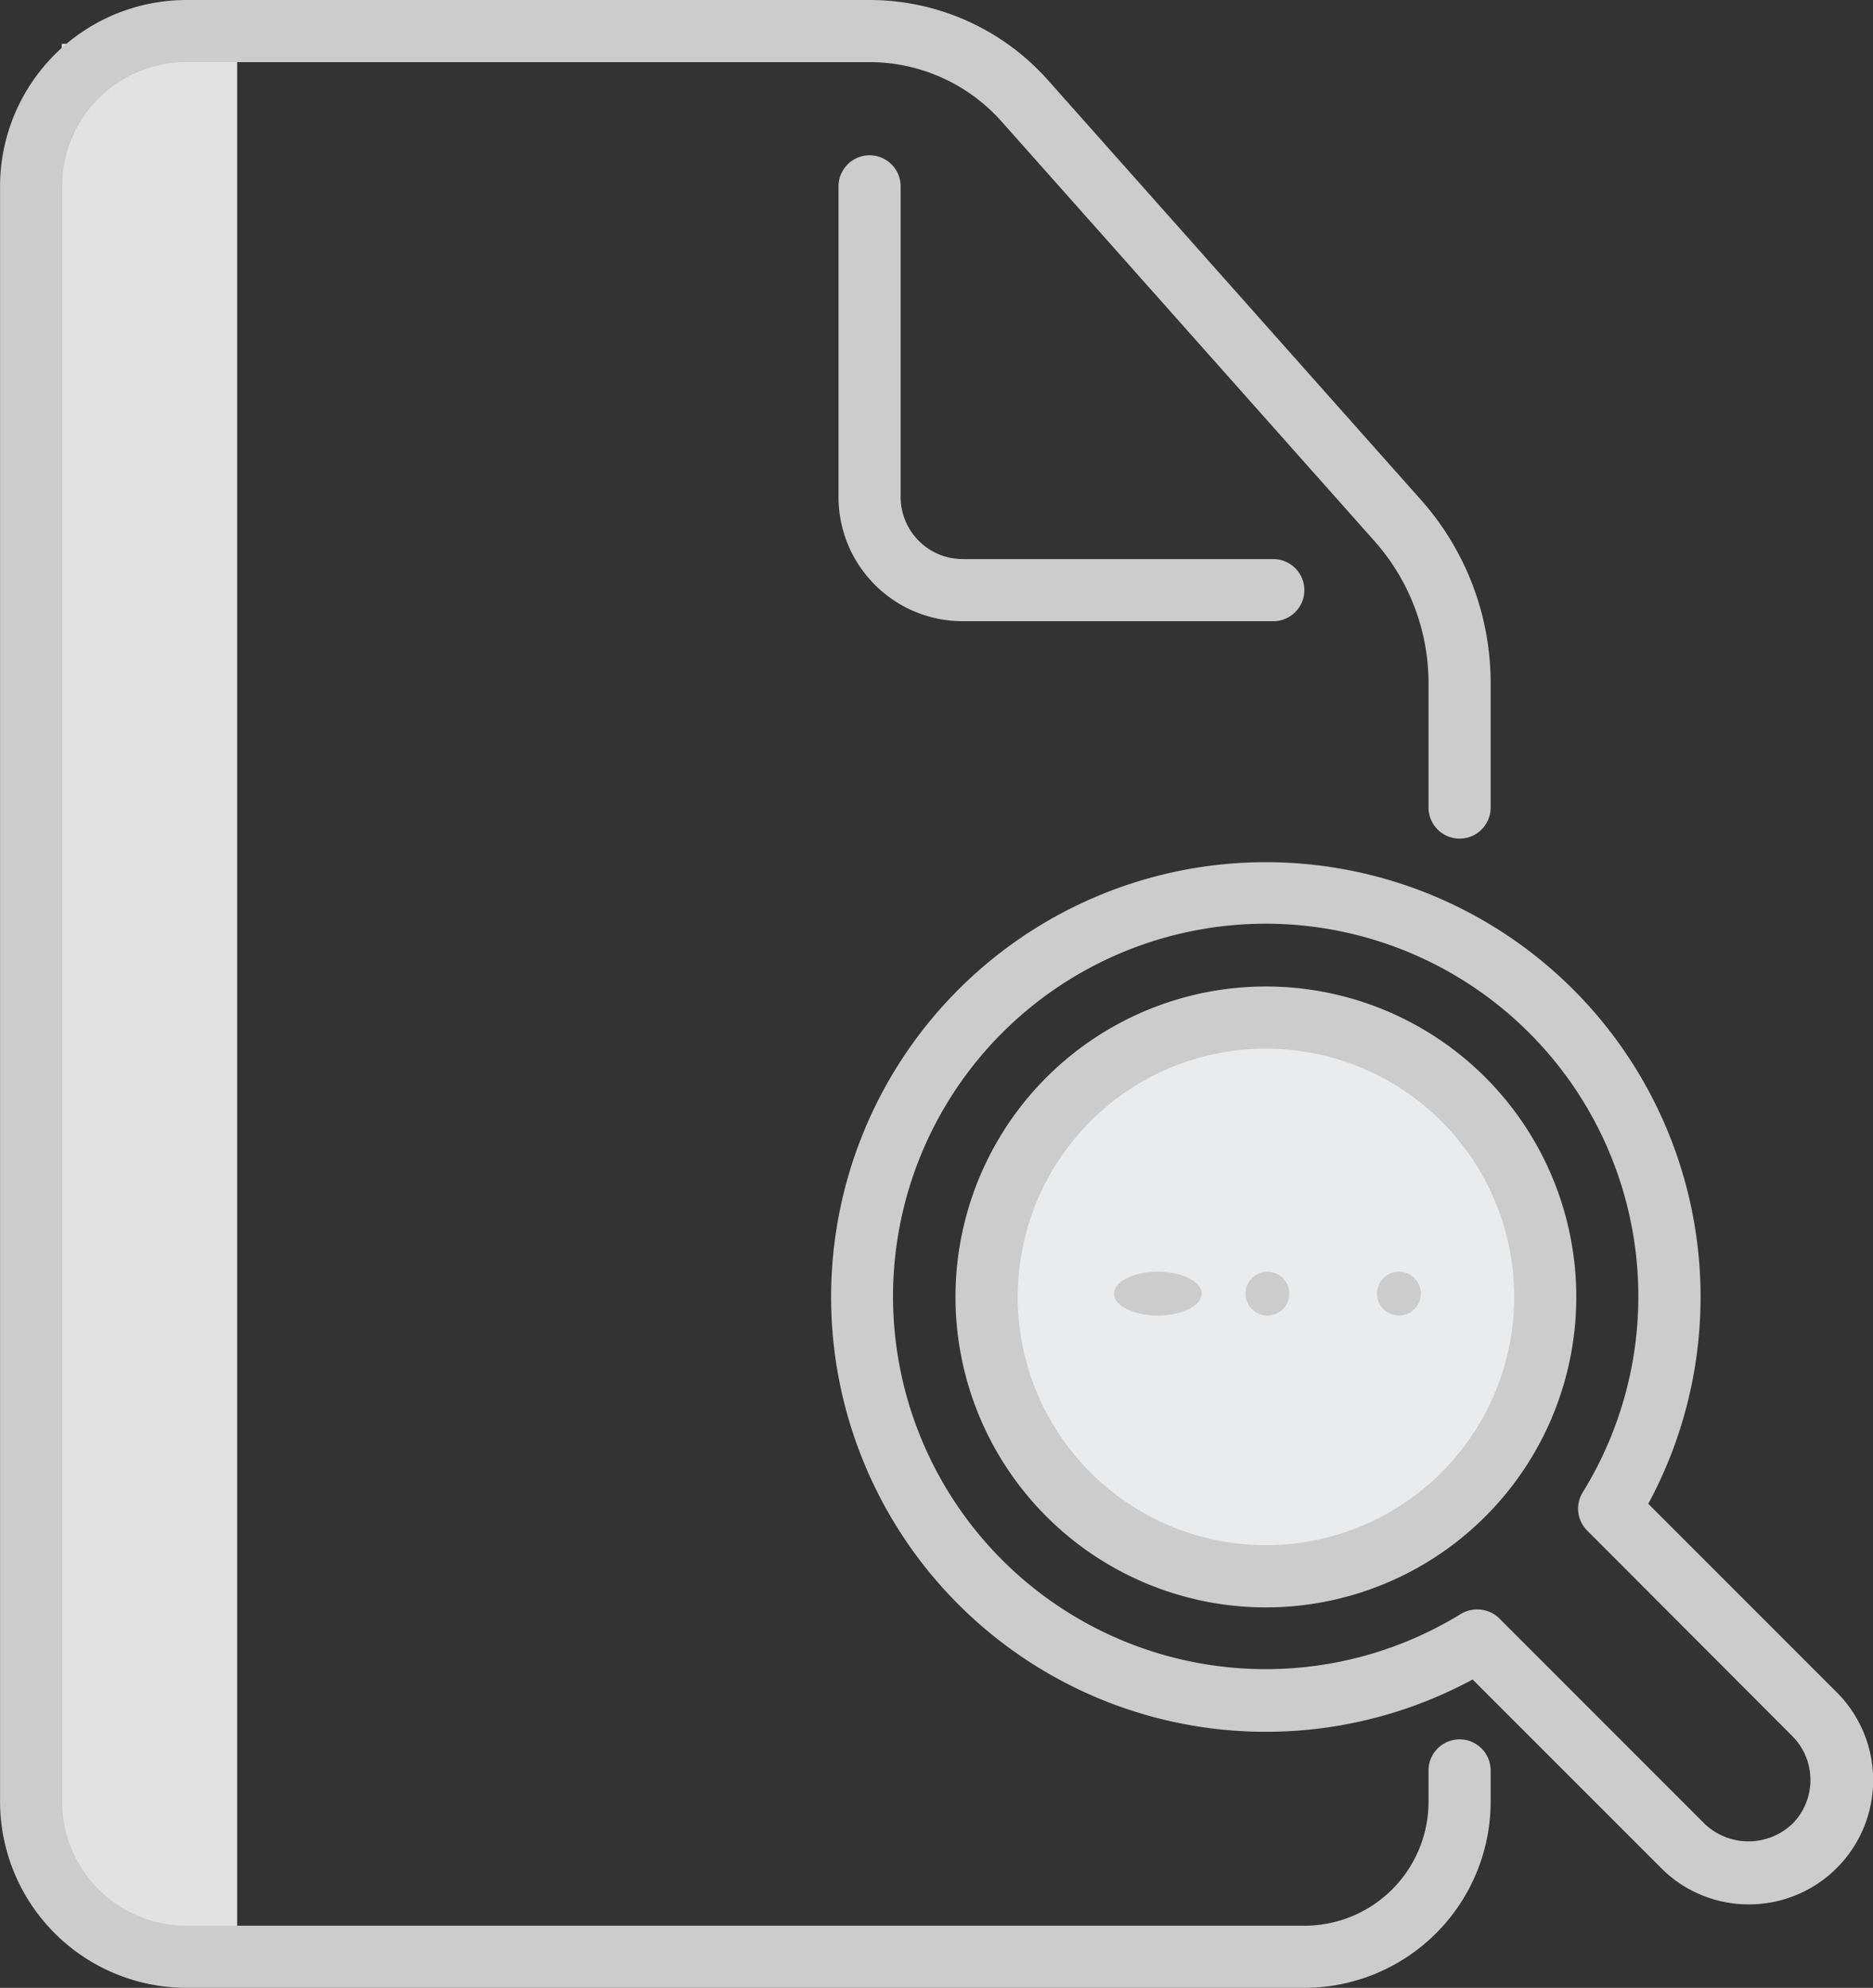 <svg xmlns="http://www.w3.org/2000/svg" width="42.722" height="45.333" viewBox="0 0 42.722 45.333"><rect x="0" y="0" width="42.722" height="45.333" fill="#333333" stroke="none"/><defs><style>.a{fill:#e2e2e2;}.b{fill:none;}.c{fill:#ccc;}.d{fill:#eaebec;}</style></defs><g transform="translate(9823.409 13628)"><rect class="a" width="4" height="43" transform="translate(-9822 -13627)"/><g transform="translate(-9825.408 -13628)"><path class="b" d="M23.99,35.648A9.2,9.2,0,0,1,35.583,21.8V15.875a5.667,5.667,0,0,0-1.41-3.712L26.141,3.125l-.482-.538A4.731,4.731,0,0,0,22.125,1H6.542A3.542,3.542,0,0,0,3,4.542V41.375a3.531,3.531,0,0,0,3.542,3.542h25.5a3.542,3.542,0,0,0,3.542-3.542V37.928a9.2,9.2,0,0,1-11.593-2.28Z" transform="translate(-0.292 -0.292)"/><path class="c" d="M31.75,45.333H6.25A4.254,4.254,0,0,1,2,41.083V4.25A4.254,4.254,0,0,1,6.25,0H21.833A5.445,5.445,0,0,1,25.9,1.825l8.51,9.574A6.287,6.287,0,0,1,36,15.583v2.833a.708.708,0,1,1-1.417,0V15.583A4.875,4.875,0,0,0,33.35,12.34L24.841,2.767a4.03,4.03,0,0,0-3.008-1.35H6.25A2.833,2.833,0,0,0,3.417,4.25V41.083A2.833,2.833,0,0,0,6.25,43.916h25.5a2.829,2.829,0,0,0,2.833-2.833v-.708a.708.708,0,1,1,1.417,0v.708a4.25,4.25,0,0,1-4.25,4.25Z"/><path class="c" d="M38.917,15.625H31.833A2.833,2.833,0,0,1,29,12.792V5.708a.708.708,0,0,1,1.417,0v7.083a1.417,1.417,0,0,0,1.417,1.417h7.083a.708.708,0,1,1,0,1.417Z" transform="translate(-7.875 -1.458)"/><path class="c" d="M49.695,51.526a2.816,2.816,0,0,1-2-.829l-4.3-4.3a9.916,9.916,0,1,1,4.007-4.007l4.3,4.3a2.833,2.833,0,0,1-2,4.836ZM43.5,44.8A.708.708,0,0,1,44,45l4.688,4.689a1.452,1.452,0,0,0,2,0,1.417,1.417,0,0,0,0-2L46.008,43a.708.708,0,0,1-.1-.873A8.5,8.5,0,1,0,43.131,44.9a.708.708,0,0,1,.372-.1Z" transform="translate(-7.807 -8.096)"/><circle class="d" cx="6.375" cy="6.375" r="6.375" transform="translate(24.494 23.203)"/><g transform="translate(23.781 22.491)"><path class="c" d="M39.838,45.918a7.08,7.08,0,1,1,6.545-4.37,7.083,7.083,0,0,1-6.545,4.37Zm0-12.743a5.662,5.662,0,1,0,4.007,1.656A5.662,5.662,0,0,0,39.838,33.176Z" transform="translate(-32.75 -31.752)"/><ellipse class="c" cx="1" cy="0.5" rx="1" ry="0.5" transform="translate(3.627 6.51)"/><circle class="c" cx="0.5" cy="0.5" r="0.5" transform="translate(6.627 6.51)"/><circle class="c" cx="0.5" cy="0.5" r="0.5" transform="translate(9.627 6.51)"/></g></g></g></svg>